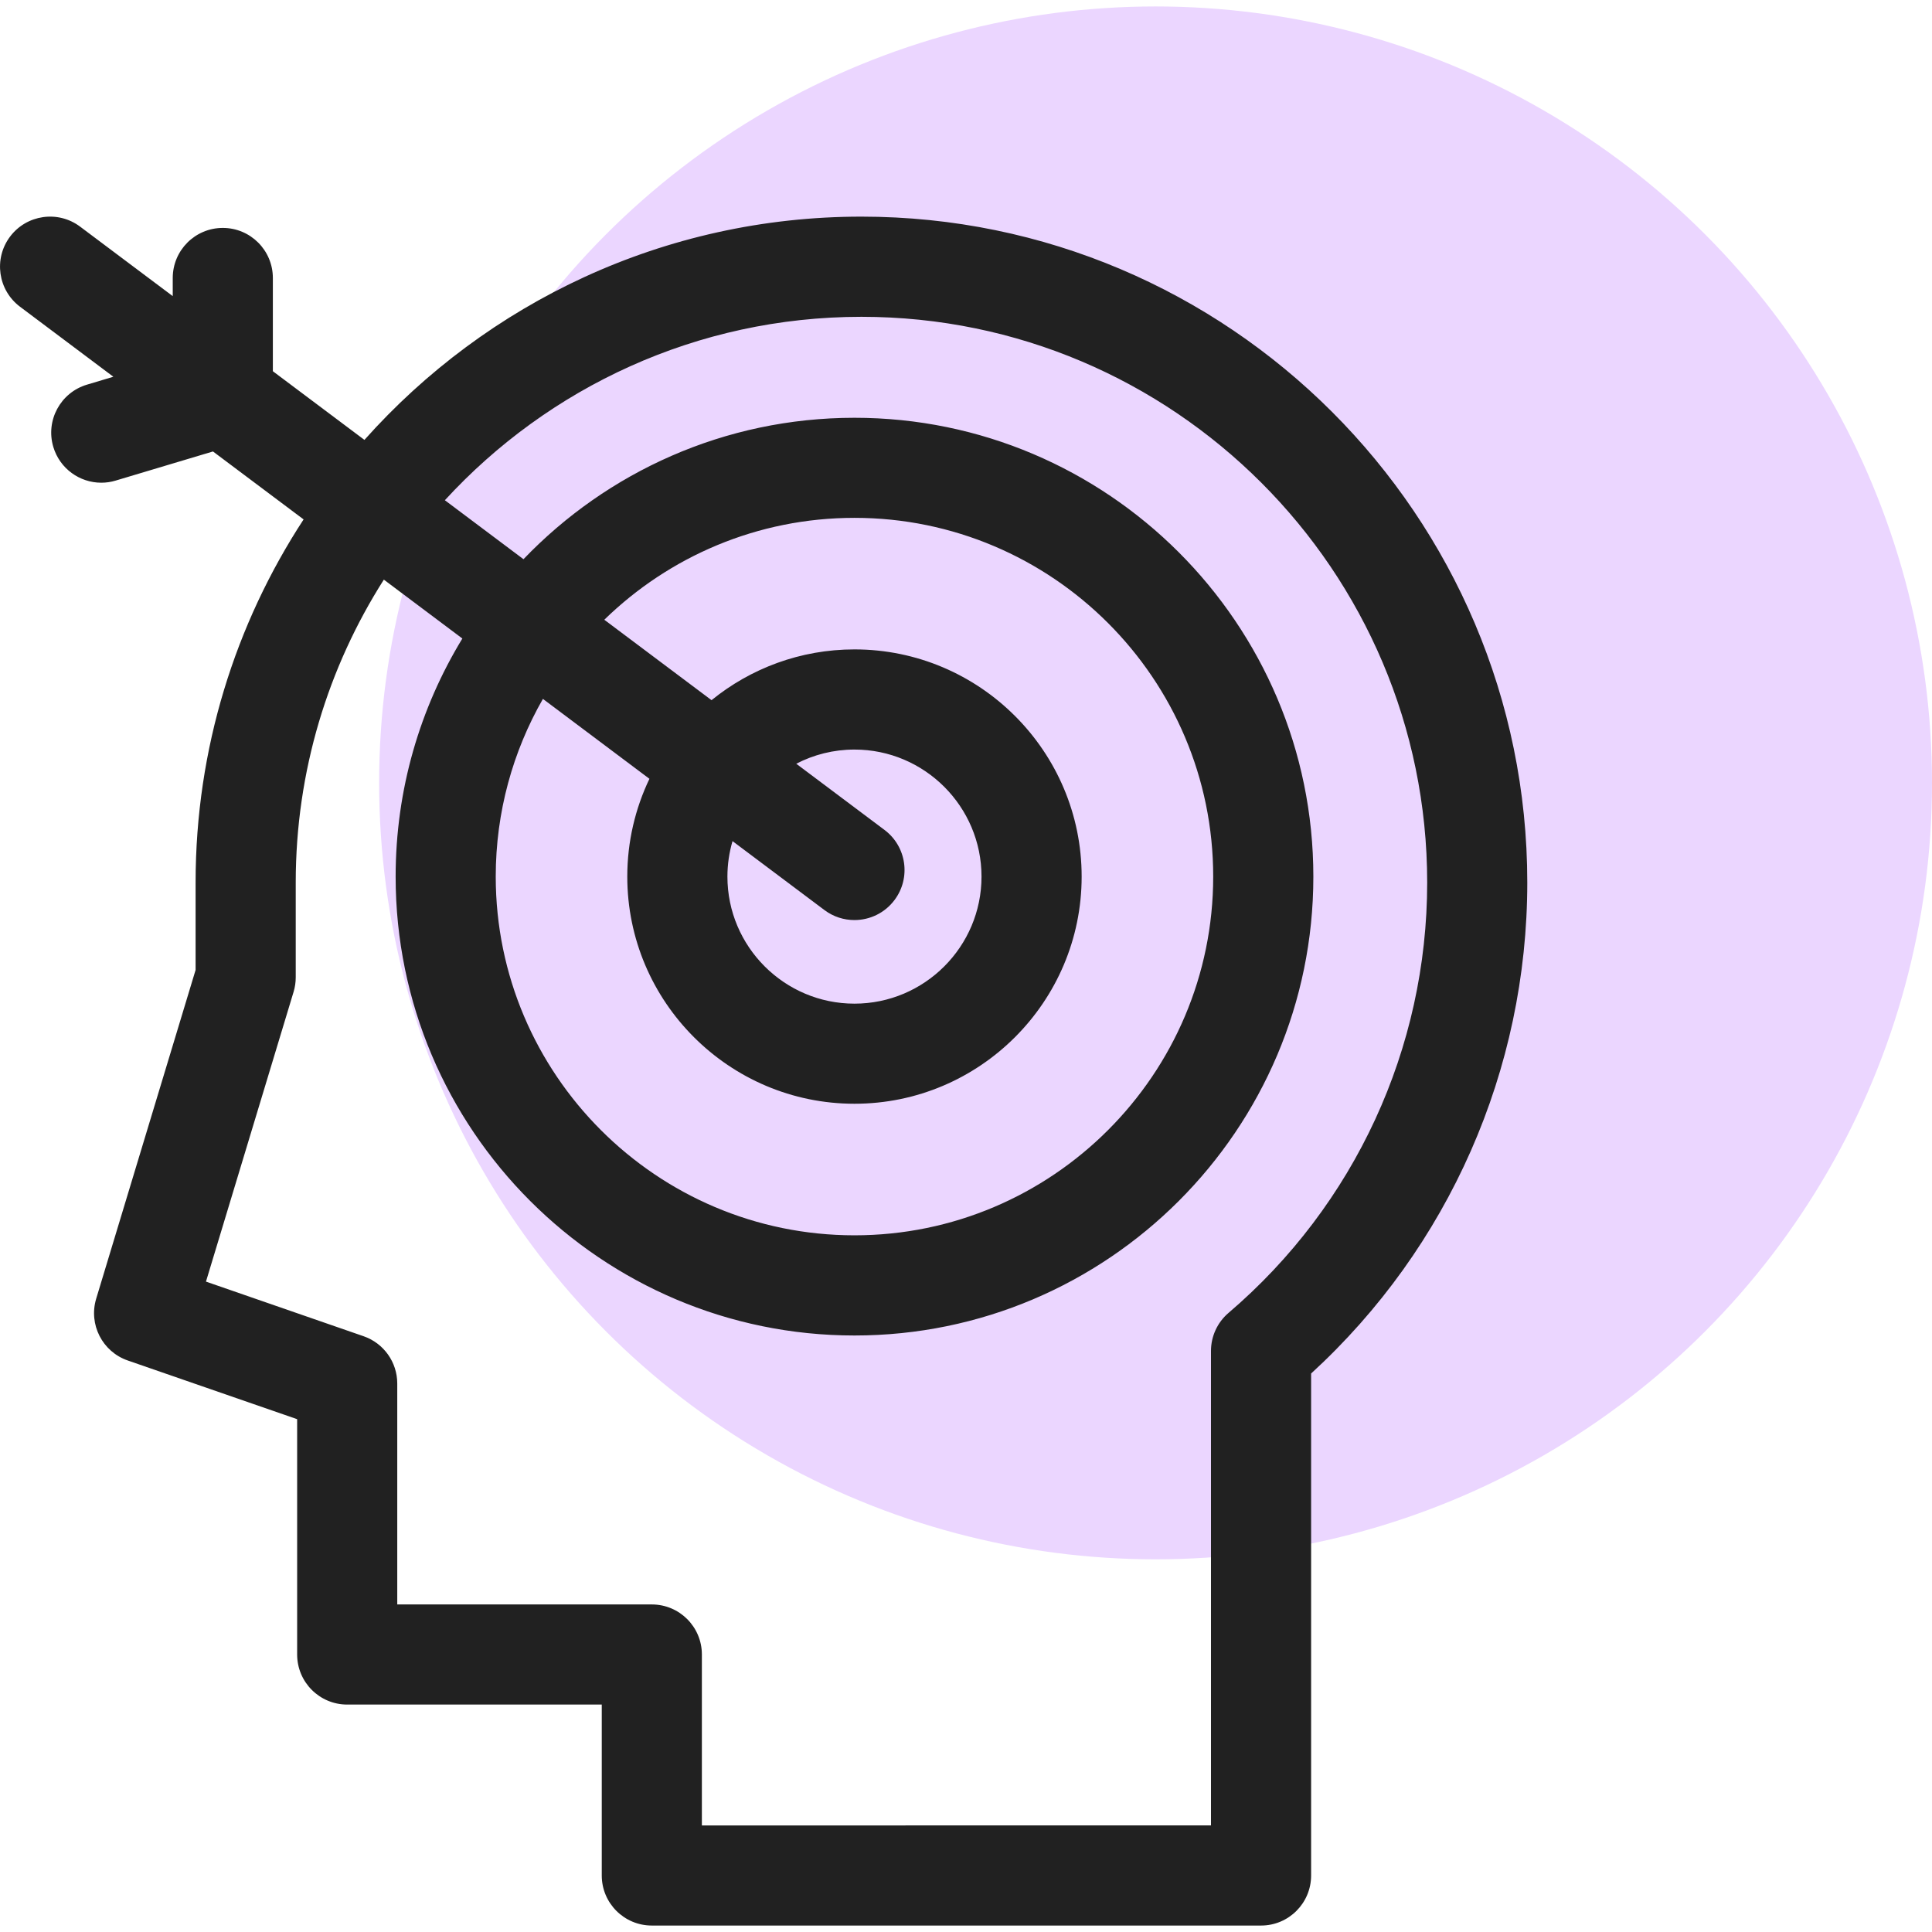 <svg xmlns="http://www.w3.org/2000/svg" xmlns:xlink="http://www.w3.org/1999/xlink" id="Layer_1" x="0px" y="0px" viewBox="0 0 100 100" style="enable-background:new 0 0 100 100;" xml:space="preserve"><circle style="fill:#EBD6FF;" cx="59.812" cy="40.522" r="40.188"></circle><g>	<g>		<path style="fill:#212121;" d="M44.588,11.213c-10.217,0-19.409,4.47-25.725,11.556l-4.74-3.555v-4.826    c0-1.431-1.16-2.591-2.591-2.591c-1.431,0-2.591,1.161-2.591,2.591v0.939l-4.794-3.596c-1.144-0.859-2.769-0.626-3.628,0.518    c-0.858,1.146-0.626,2.769,0.518,3.628l4.83,3.623L4.5,19.91c-1.371,0.41-2.151,1.855-1.74,3.226    c0.337,1.123,1.367,1.849,2.482,1.849c0.246,0,0.497-0.035,0.744-0.11l5.037-1.507l4.691,3.517    c-3.533,5.409-5.59,11.865-5.59,18.792v4.528L4.979,67.219c-0.402,1.332,0.317,2.743,1.632,3.199l8.769,3.038v12.181    c0,1.432,1.16,2.591,2.591,2.591h13.176v8.847c0,1.432,1.16,2.591,2.591,2.591h31.534c1.43,0,2.591-1.16,2.591-2.591V71.093    c7.125-6.527,11.189-15.722,11.189-25.416C79.052,26.673,63.592,11.213,44.588,11.213L44.588,11.213z M63.589,67.955    c-0.577,0.492-0.909,1.213-0.909,1.971v24.558H36.329v-8.847c0-1.431-1.16-2.591-2.591-2.591H20.562V71.611    c0-1.104-0.699-2.087-1.743-2.448l-8.158-2.827l4.535-14.997c0.074-0.244,0.111-0.497,0.111-0.75v-4.911    c0-5.762,1.675-11.141,4.561-15.676l4.064,3.048c-2.191,3.595-3.454,7.815-3.454,12.325c0,13.096,10.655,23.75,23.75,23.75    c13.097,0,23.751-10.655,23.751-23.75c0-13.097-10.655-23.751-23.751-23.751c-6.726,0-12.808,2.811-17.133,7.32l-4.069-3.052    c5.356-5.832,13.04-9.494,21.564-9.494c16.146,0,29.281,13.135,29.281,29.281C73.87,54.257,70.123,62.377,63.589,67.955    L63.589,67.955z M33.615,40.311c-0.734,1.534-1.147,3.25-1.147,5.061c0,6.483,5.276,11.758,11.759,11.758    c6.484,0,11.759-5.275,11.759-11.758c0-6.484-5.275-11.759-11.759-11.759c-2.802,0-5.376,0.986-7.398,2.628l-5.551-4.163    c3.347-3.262,7.917-5.274,12.949-5.274c10.239,0,18.568,8.329,18.568,18.568c0,10.238-8.33,18.568-18.568,18.568    s-18.568-8.33-18.568-18.568c0-3.344,0.889-6.484,2.442-9.197L33.615,40.311z M42.672,47.104c0.466,0.35,1.011,0.518,1.553,0.518    c0.788,0,1.566-0.357,2.075-1.037c0.859-1.144,0.627-2.769-0.518-3.628l-4.568-3.426c0.903-0.468,1.927-0.734,3.013-0.734    c3.626,0,6.576,2.95,6.576,6.576c0,3.625-2.95,6.576-6.576,6.576c-3.625,0-6.576-2.951-6.576-6.576    c0-0.638,0.094-1.254,0.264-1.837L42.672,47.104z M42.672,47.104"></path>	</g></g><g></g><g></g><g></g><g></g><g></g><g></g></svg>